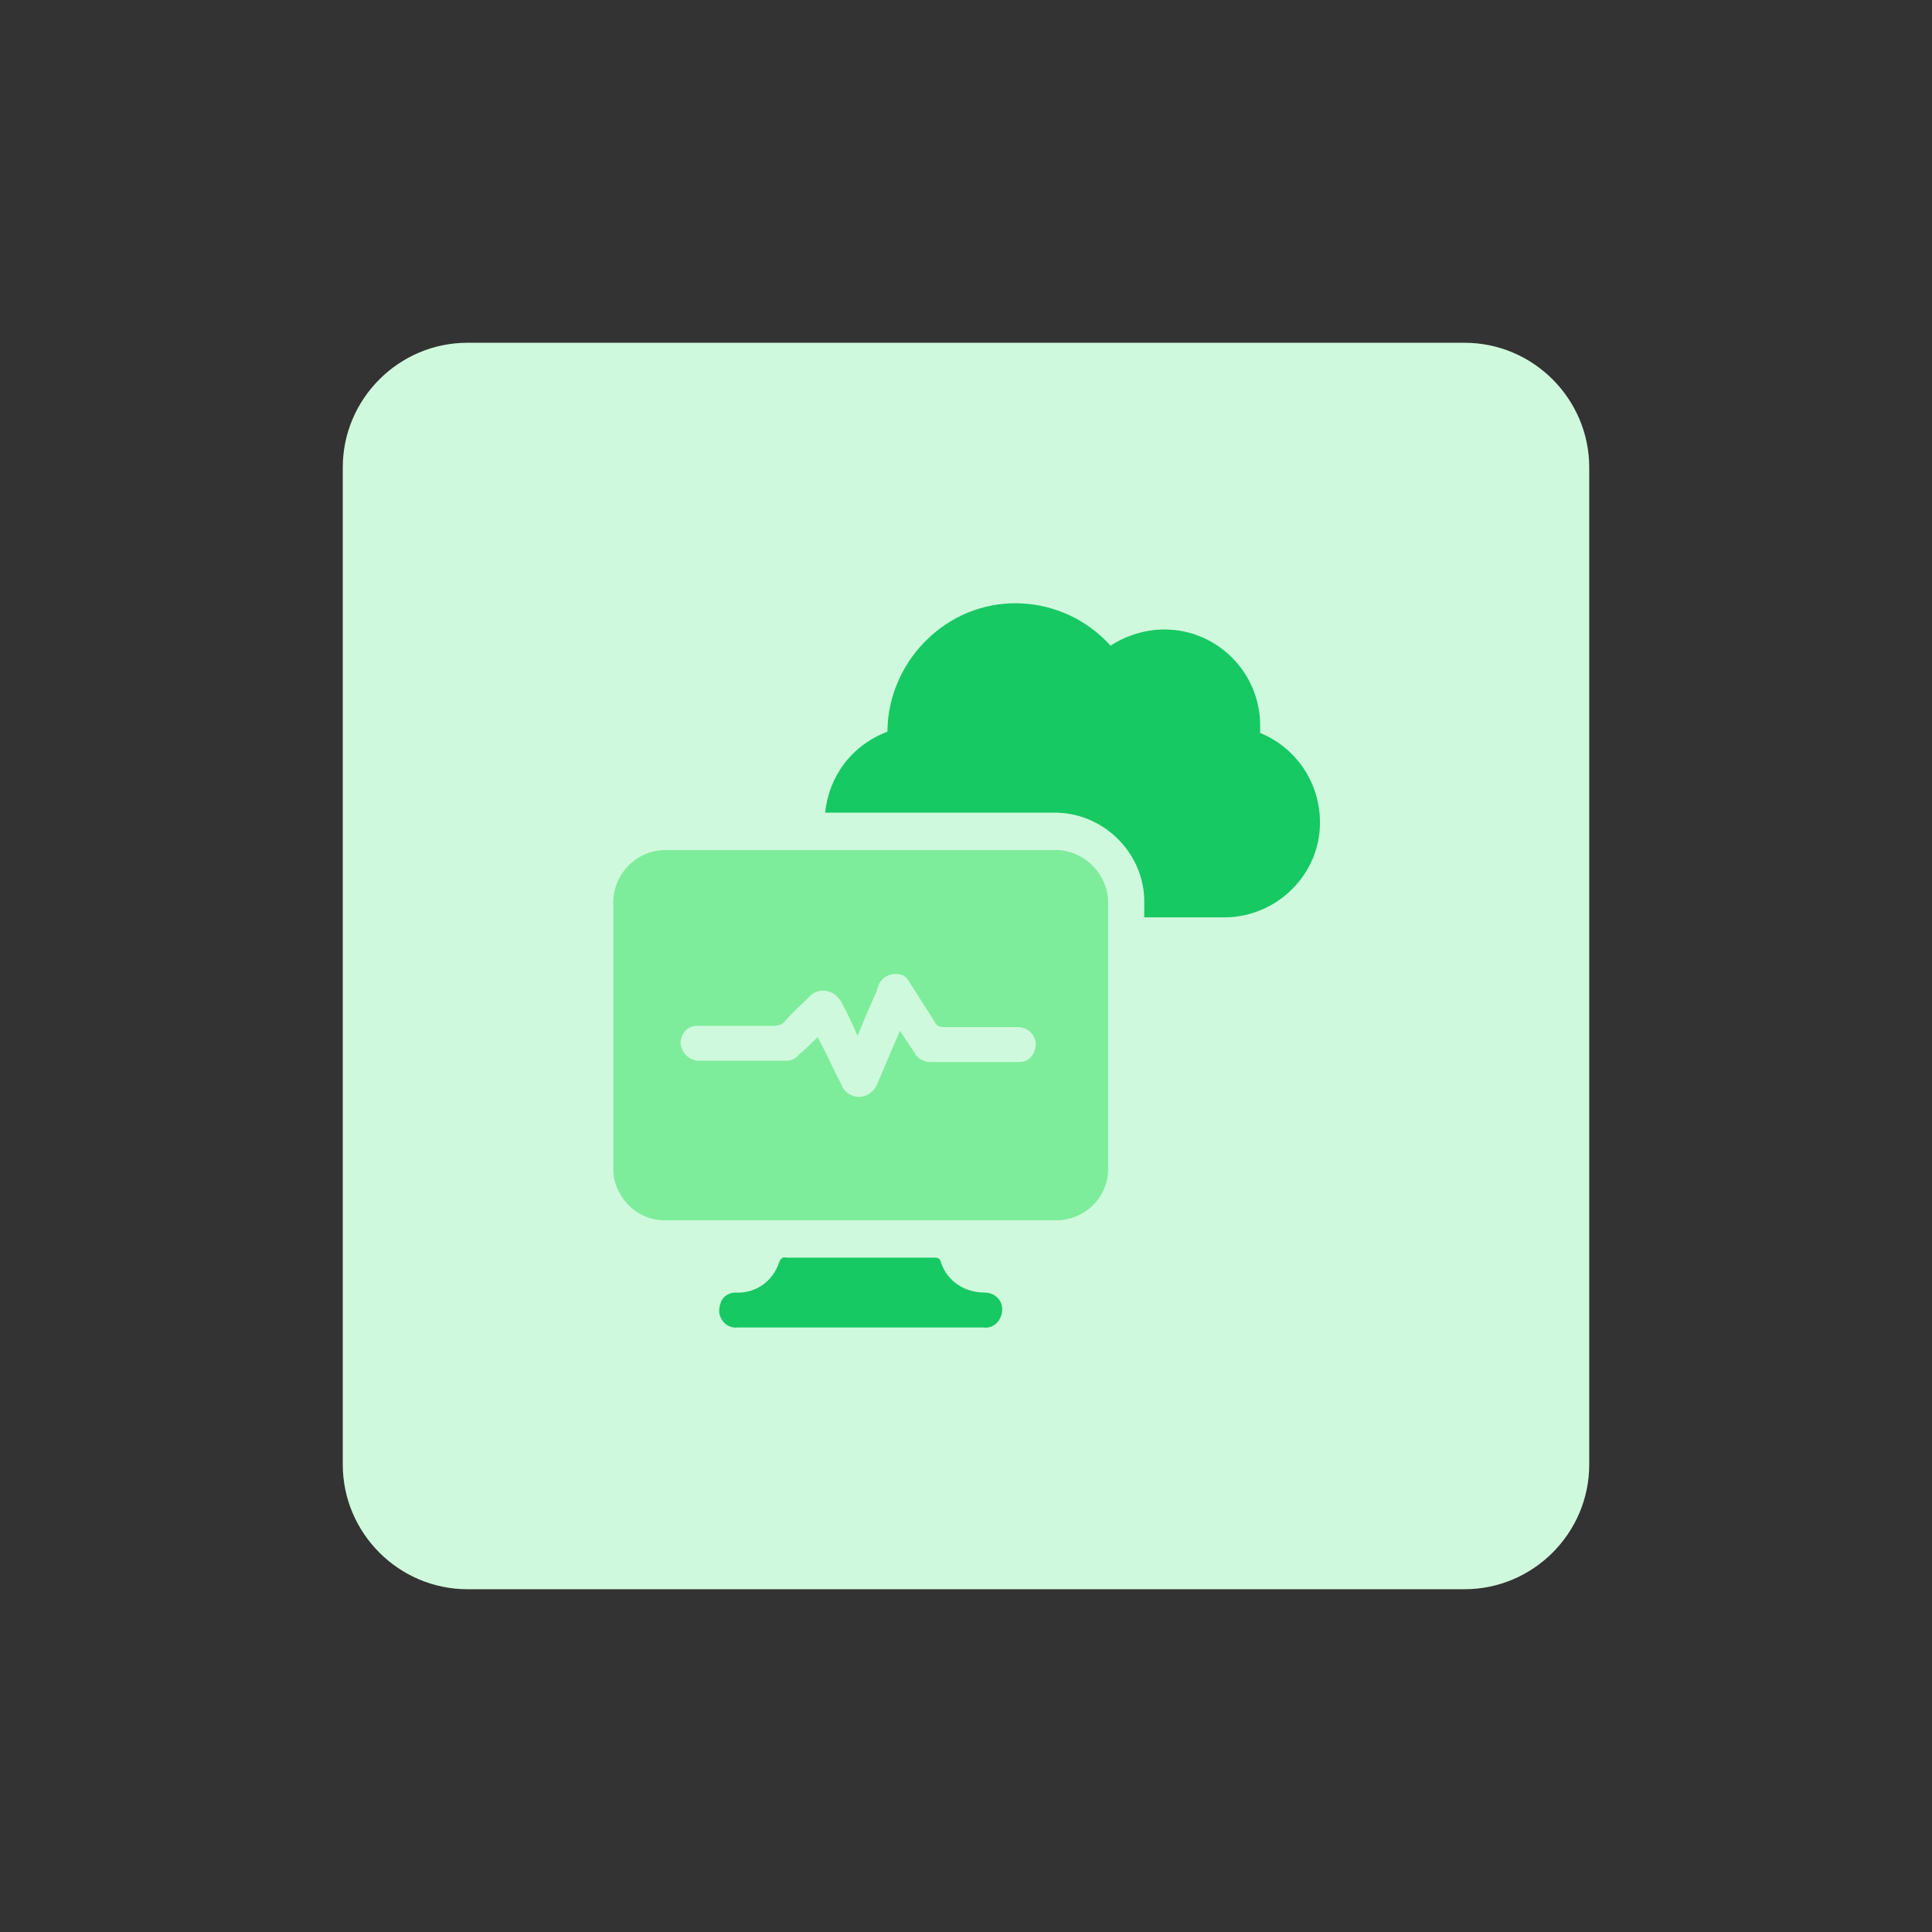 <?xml version="1.0" encoding="utf-8"?>
<!-- Generator: Adobe Illustrator 21.1.0, SVG Export Plug-In . SVG Version: 6.00 Build 0)  -->
<svg version="1.1" id="design" xmlns="http://www.w3.org/2000/svg" xmlns:xlink="http://www.w3.org/1999/xlink" x="0px" y="0px"
	 viewBox="0 0 155 155" style="enable-background:new 0 0 155 155;" xml:space="preserve">
<rect x="0" y="0" width="155" height="155" fill="#333333" stroke="none"/>
<style type="text/css">
	.st0{fill:#CFF9DC;}
	.st1{fill:#17C963;}
	.st2{fill:#7EED9B;}
</style>
<path class="st0" d="M37.5,27.5h80c5.5,0,10,4.5,10,10v80c0,5.5-4.5,10-10,10h-80c-5.5,0-10-4.5-10-10v-80
	C27.5,32,32,27.5,37.5,27.5z"/>
<path class="st1" d="M69,106.5h-9.8c-0.8,0.1-1.4-0.5-1.5-1.2c0,0,0,0,0,0c0-0.2,0-0.5,0.1-0.7c0.1-0.5,0.6-0.9,1.2-0.9
	c1.6,0.1,3-0.9,3.5-2.4c0.1-0.3,0.3-0.5,0.6-0.4h11.8c0.3,0,0.5,0,0.6,0.4c0.5,1.5,1.9,2.4,3.5,2.4c0.8,0,1.4,0.6,1.4,1.3
	c0,0,0,0,0,0c0,0.2,0,0.4-0.1,0.6c-0.2,0.6-0.8,1-1.4,0.9L69,106.5L69,106.5z"/>
<path class="st1" d="M101.1,58.8c0-0.2,0-0.4,0-0.6c0-4.2-3.4-7.7-7.7-7.7c-1.5,0-3.1,0.5-4.3,1.3c-3.8-4.2-10.3-4.6-14.5-0.7
	c-2.1,1.9-3.4,4.7-3.4,7.6c-2.9,1.1-4.7,3.6-5,6.5H69h15.8c3.9,0.1,7.1,3.4,7,7.3v1.1h6.4c4.2,0,7.7-3.4,7.7-7.6
	C105.9,62.8,104,60,101.1,58.8z"/>
<path class="st2" d="M69,68.2h15.5c2.3-0.1,4.2,1.7,4.4,3.9v21.5c0.1,2.3-1.7,4.2-4,4.3H53.5c-2,0.1-3.7-1.3-4.2-3.2
	c-0.1-0.4-0.1-0.8-0.1-1.2V72.6c-0.1-2.3,1.7-4.3,4-4.4c0,0,0,0,0,0L69,68.2"/>
<path class="st0" d="M68.8,83.1c0.5-1.2,1-2.4,1.5-3.5l0.2-0.6c0.3-0.7,1.1-1,1.8-0.8c0.3,0.1,0.5,0.3,0.6,0.5
	c0.7,1.1,1.4,2.2,2.1,3.3c0.1,0.3,0.4,0.4,0.7,0.4h5.9c0.8,0,1.4,0.5,1.5,1.3c0,0.8-0.5,1.5-1.3,1.5h-7.2c-0.5,0-1-0.3-1.2-0.7
	l-1.2-1.8l-0.6,1.4c-0.4,0.9-0.8,1.9-1.2,2.8c-0.2,0.6-0.8,1.1-1.5,1.1c-0.6,0-1.2-0.4-1.4-1c-0.6-1.1-1.1-2.3-1.7-3.4l-0.2-0.4
	c-0.5,0.5-1,1-1.5,1.4c-0.2,0.3-0.6,0.5-1,0.5h-7c-0.8,0-1.4-0.6-1.5-1.4c0-0.7,0.5-1.4,1.3-1.4h6.2c0.3,0,0.7-0.1,0.9-0.4
	c0.6-0.7,1.3-1.3,1.9-1.9c0.5-0.6,1.4-0.7,2.1-0.2c0.2,0.2,0.4,0.4,0.5,0.6C68,81.3,68.4,82.2,68.8,83.1z"/>
</svg>
